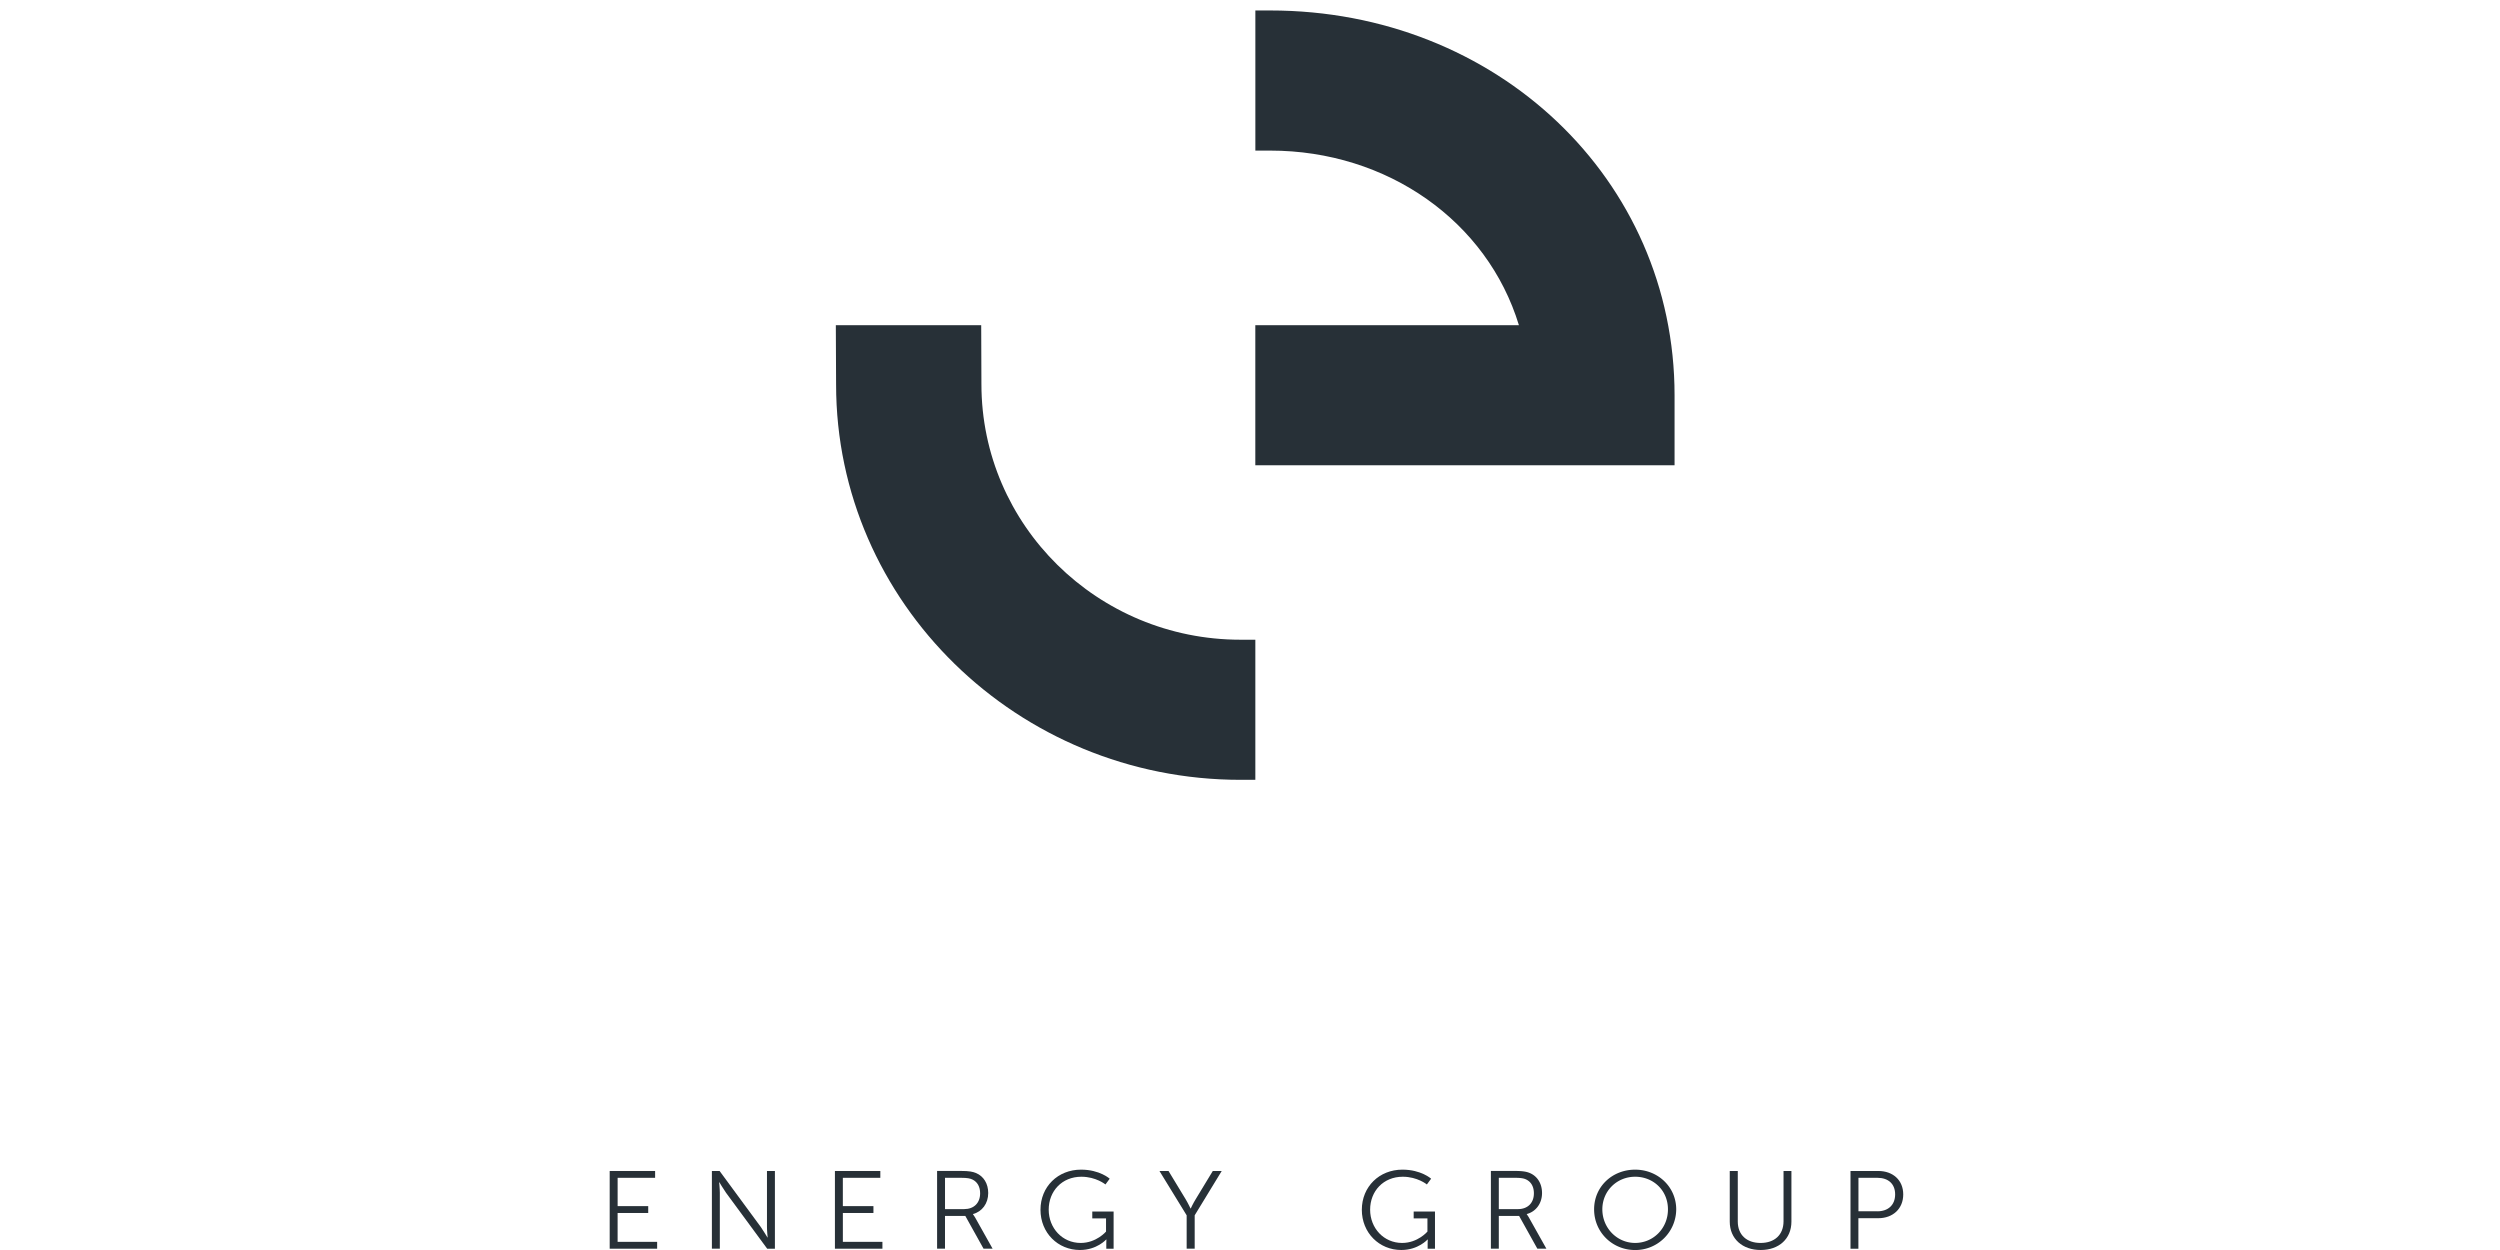 <?xml version="1.0" encoding="UTF-8"?>
<svg xmlns="http://www.w3.org/2000/svg" width="160" height="80" fill="none" viewBox="0 0 160 80">
  <g clip-path="url(#a)">
    <path fill="#273037" d="M107.172 25.295C107.172 11.487 95.804.67 81.292.67h-.949v8.968h.948c7.516 0 13.898 4.539 15.919 11.173H80.34v8.968h26.832v-4.484ZM79.394 40.942c-9.145 0-16.583-7.324-16.583-16.355l-.014-3.776h-9.304l.017 3.804c0 13.947 11.61 25.294 25.884 25.294h.948v-8.967h-.948ZM46.026 75.664s.043.411.043.672v3.58h-.508v-4.973h.493l2.634 3.58c.176.249.426.673.426.673h.015s-.043-.411-.043-.672v-3.58h.508v4.973H49.1l-2.634-3.58c-.176-.249-.426-.673-.426-.673h-.015Z"></path>
    <path fill="#273037" fill-rule="evenodd" d="M61.502 74.94c.528 0 .762.05.967.136.486.205.777.678.777 1.28 0 .672-.396 1.19-.976 1.344v.015s.051.064.133.197l1.123 2.003h-.58l-1.166-2.096h-1.3v2.096h-.506V74.94h1.528Zm.205 2.443c.623 0 1.021-.39 1.021-1.012 0-.411-.169-.715-.47-.871-.155-.08-.339-.12-.735-.12h-1.042v2.003h1.226Z" clip-rule="evenodd"></path>
    <path fill="#273037" d="M71.021 75.437s-.637-.58-1.833-.58c-1.483 0-2.597 1.09-2.597 2.569 0 1.478 1.117 2.574 2.525 2.574 1.085 0 1.68-.672 1.68-.672h.015s-.008.107-.008.214v.375h.468v-2.378h-1.365v.439h.88v.843s-.617.728-1.623.728c-1.172 0-2.046-.948-2.046-2.13 0-1.181.843-2.108 2.091-2.108.94 0 1.541.494 1.541.494l.272-.368Zm4.924 2.342-1.74-2.836h.58l1.094 1.804c.154.255.314.595.314.595h.015s.154-.334.317-.595l1.094-1.804h.571l-1.73 2.837v2.136h-.514V77.78Zm15.647-2.342s-.638-.58-1.835-.58h-.002c-1.48 0-2.598 1.09-2.598 2.569 0 1.478 1.117 2.574 2.526 2.574 1.085 0 1.68-.672 1.68-.672h.015s-.009.107-.009.214v.375h.47v-2.378h-1.364v.439h.881v.843s-.616.728-1.62.728c-1.175 0-2.048-.948-2.048-2.13 0-1.181.843-2.108 2.09-2.108.94 0 1.542.494 1.542.494l.272-.368Z"></path>
    <path fill="#273037" fill-rule="evenodd" d="m98.39 79.915-1.167-2.096h-1.299v2.096h-.507V74.94h1.526c.529 0 .762.05.967.135.484.205.78.678.78 1.28 0 .672-.399 1.19-.977 1.344v.015s.052.064.131.197l1.124 2.003h-.578Zm-1.242-2.532c.623 0 1.021-.39 1.021-1.012 0-.411-.169-.715-.468-.871-.154-.08-.336-.12-.734-.12h-1.043v2.003h1.224Zm10.13.015c0-1.43-1.169-2.54-2.629-2.54-1.459 0-2.626 1.08-2.626 2.54s1.165 2.604 2.626 2.604a2.616 2.616 0 0 0 2.629-2.604Zm-.529 0c0 1.218-.94 2.15-2.1 2.15-1.166 0-2.099-.962-2.099-2.15s.939-2.087 2.099-2.087c1.16 0 2.1.87 2.1 2.087Z" clip-rule="evenodd"></path>
    <path fill="#273037" d="M112.684 80c-1.167 0-1.98-.715-1.98-1.817v-3.24h.514v3.234c0 .856.571 1.372 1.459 1.372.889 0 1.469-.516 1.469-1.387v-3.219h.505v3.24c0 1.102-.801 1.817-1.967 1.817Z"></path>
    <path fill="#273037" fill-rule="evenodd" d="M121.807 76.443c0-.92-.668-1.5-1.593-1.5h-1.782v4.976h.505v-1.954h1.277c.925 0 1.593-.601 1.593-1.522Zm-.518-.002c0 .68-.45 1.083-1.139 1.083l.002-.002h-1.211V75.38h1.218c.682 0 1.13.38 1.13 1.061Z" clip-rule="evenodd"></path>
    <path fill="#273037" d="M41.927 74.943H39.02v4.974h3.037v-.439h-2.53v-1.847h1.959v-.439h-1.958V75.38h2.399v-.437Zm14.415 0h-2.907v4.974h3.04v-.439h-2.532v-1.847H55.9v-.439h-1.958V75.38h2.399v-.437Z"></path>
  </g>
  <defs>
    <clipPath id="a">
      <path fill="#fff" d="M0 0h160v80H0z"></path>
    </clipPath>
  </defs>
</svg>
